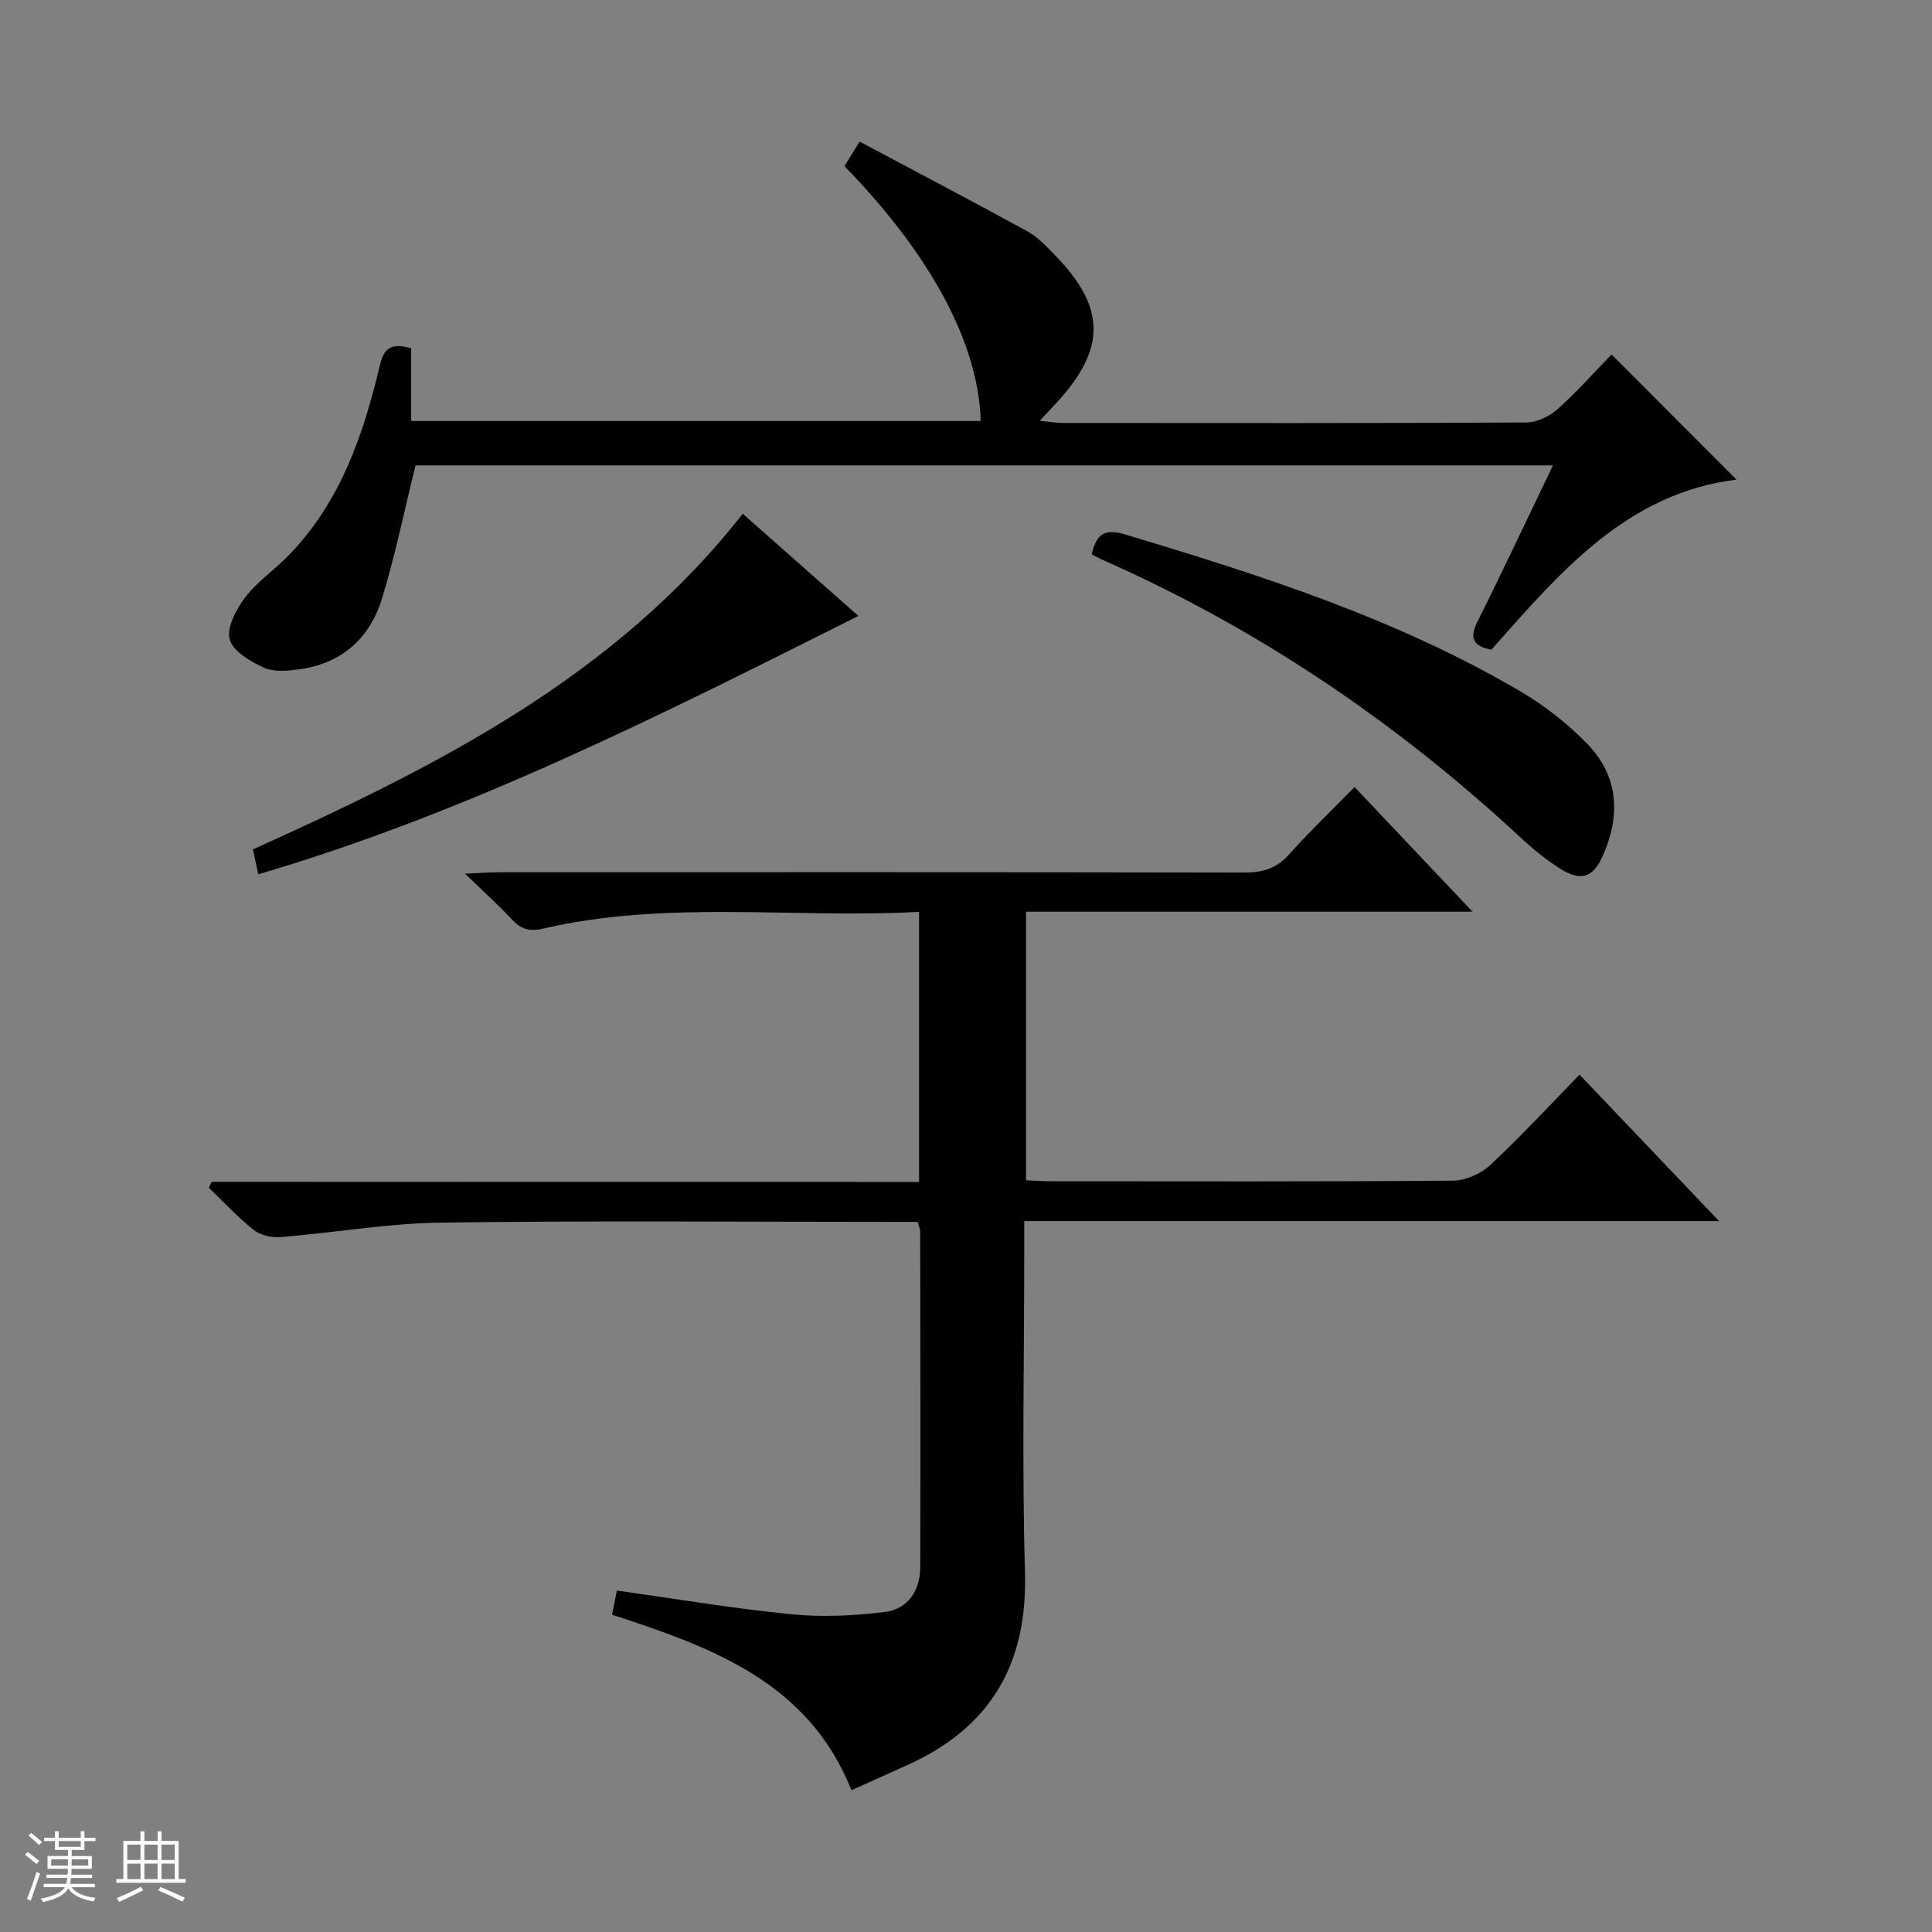 <svg enable-background="new 0 0 400 400" viewBox="0 0 400 400" xmlns="http://www.w3.org/2000/svg"><rect x="0" y="0" width="400" height="400" fill="#808080" stroke="none"/><path d="m5.17 384 .56-.58c.85.61 1.65 1.24 2.4 1.87l-.59.64c-.84-.73-1.63-1.38-2.37-1.93m1.22 9.53-.82-.34c.71-1.76 1.37-3.64 1.98-5.63.24.13.5.25.76.36-.6 1.67-1.24 3.54-1.92 5.61m-.5-13.5.57-.54c.56.44 1.31 1.06 2.26 1.87l-.64.64c-.68-.66-1.41-1.32-2.19-1.97m3.25.46h2.24v-1.36h.77v1.36h4.57v-1.36h.76v1.36h2.28v.69h-2.28v1.84h-2.64v1.26h4.18v2.64h-4.21c0 .45-.02.86-.05 1.21h4.32v.69h-4.38c-.04.34-.1.75-.19 1.22h5.15v.69h-4.82c.87 1.19 2.51 1.92 4.93 2.19-.17.31-.3.57-.37.76-2.77-.49-4.52-1.41-5.26-2.76-.56 1.26-2.3 2.23-5.24 2.9-.12-.24-.26-.48-.43-.72 2.73-.55 4.38-1.34 4.96-2.38h-4.38v-.69h4.65c.1-.38.17-.79.21-1.22h-4.32v-.69h4.4c.03-.34.05-.75.05-1.21h-4.2v-2.64h4.23v-1.26h-2.69v-1.84h-2.24zm1.46 4.46v1.29h3.45c.01-.4.02-.57.01-.53v-.32-.45h-3.46zm1.55-2.59h4.57v-1.19h-4.57zm6.11 2.59h-3.42v.77c-.01.19-.01.37-.02.53h3.44z" fill="#fafbfc"/><path d="m32.63 379.16h.82v1.98h3.54v7.89h1.46v.78h-14.37v-.78h1.46v-7.89h3.54v-1.98h.82v1.98h2.73zm-3.49 11.48.5.73c-1.61.82-3.28 1.63-5 2.41-.13-.27-.28-.55-.44-.82 1.75-.72 3.4-1.49 4.94-2.32m-2.78-5.55h2.73v-3.18h-2.73zm0 3.95h2.73v-3.2h-2.73zm3.54-3.95h2.73v-3.18h-2.73zm0 3.95h2.73v-3.2h-2.73zm7.89 4.68c-1.84-.92-3.51-1.7-5.02-2.32l.45-.73c1.89.8 3.57 1.55 5.04 2.23zm-1.62-11.81h-2.73v3.18h2.73zm-2.73 7.13h2.73v-3.2h-2.73v3.19z" fill="#fafbfc"/><g fill="#000001"><path d="m190.28 244.71c0-19.11 0-37.21 0-55.92-26.17 1.41-52.2-2.49-77.85 3.47-2.88.67-4.6.1-6.48-1.93-2.7-2.92-5.68-5.58-9.66-9.44 3.21-.14 5.06-.29 6.9-.3 51.49-.01 102.99-.04 154.48.06 3.76.01 6.61-.84 9.19-3.72 4.21-4.71 8.8-9.09 13.59-13.98 8.07 8.53 15.88 16.78 24.43 25.81-31.37 0-61.73 0-92.45 0v55.6c1.65.07 3.28.21 4.9.21 27.83.01 55.66.1 83.49-.13 2.62-.02 5.78-1.42 7.72-3.23 6.32-5.89 12.19-12.26 18.49-18.71 9.65 10.14 18.88 19.82 28.89 30.32-48.46 0-95.82 0-143.86 0v5.77c0 22.33-.49 44.67.15 66.99.54 19.08-7.24 32.24-24.56 39.95-3.63 1.62-7.24 3.26-11.36 5.12-8.94-22.42-28.89-29.58-49.57-36.35.34-1.72.66-3.28 1-4.99 12.21 1.71 24.13 3.72 36.13 4.91 6.36.63 12.93.31 19.29-.47 4.86-.59 7.38-4.44 7.39-9.32.07-23.16.02-46.33-.01-69.49 0-.47-.25-.94-.53-1.96-1.69 0-3.46 0-5.24 0-31.16 0-62.33-.28-93.49.15-11.07.15-22.1 2.1-33.17 3-1.82.15-4.14-.37-5.53-1.47-3.33-2.64-6.25-5.8-9.33-8.75.2-.41.4-.82.6-1.23 48.69.03 97.36.03 146.45.03z"/><path d="m85.13 72.1v15.06h117.91c-.44-15.95-10.18-34.22-28.2-52.76.76-1.24 1.58-2.56 3.14-5.08 11.79 6.27 23.35 12.35 34.8 18.61 2 1.09 3.66 2.88 5.29 4.53 10.97 11.11 11.09 19.7.53 31.09-.89.96-1.78 1.91-3.33 3.56 2.06.21 3.39.46 4.73.46 31.99.02 63.98.07 95.97-.1 2.18-.01 4.78-1.22 6.44-2.7 4.09-3.65 7.75-7.78 11.25-11.38 8.65 8.67 17.05 17.08 25.86 25.91-22.74 2.8-36.57 19.24-50.75 35.22-3.74-.75-4.63-2.33-2.86-5.86 5.27-10.53 10.26-21.19 15.61-32.3-79 0-157.47 0-235.49 0-2.31 9.32-4.19 18.57-6.94 27.55-2.53 8.25-8.37 13.5-17.19 14.67-2.41.32-5.24.59-7.3-.36-2.77-1.28-6.4-3.4-7.05-5.85-.66-2.46 1.34-6.19 3.16-8.62 2.35-3.14 5.76-5.48 8.58-8.3 11.02-11.03 15.88-25.16 19.36-39.82.88-3.81 2.54-4.6 6.48-3.53z"/><path d="m226.03 114.76c.99-4.33 2.75-5.35 6.89-4.11 28.21 8.46 56.21 17.44 81.78 32.44 5.09 2.99 9.93 6.78 14.03 11.03 6.46 6.71 6.79 14.86 3.06 23.17-2 4.45-4.53 5.25-8.78 2.56-2.93-1.86-5.67-4.1-8.22-6.47-25.69-23.85-54.33-43.25-86.44-57.43-.74-.33-1.45-.74-2.32-1.19z"/><path d="m153.78 106.37c8.45 7.47 16.14 14.26 23.94 21.15-40.51 20.31-80.56 40.67-124.25 53.49-.37-1.72-.7-3.26-1.1-5.15 37.92-17.14 74.78-35.56 101.41-69.49z"/></g></svg>